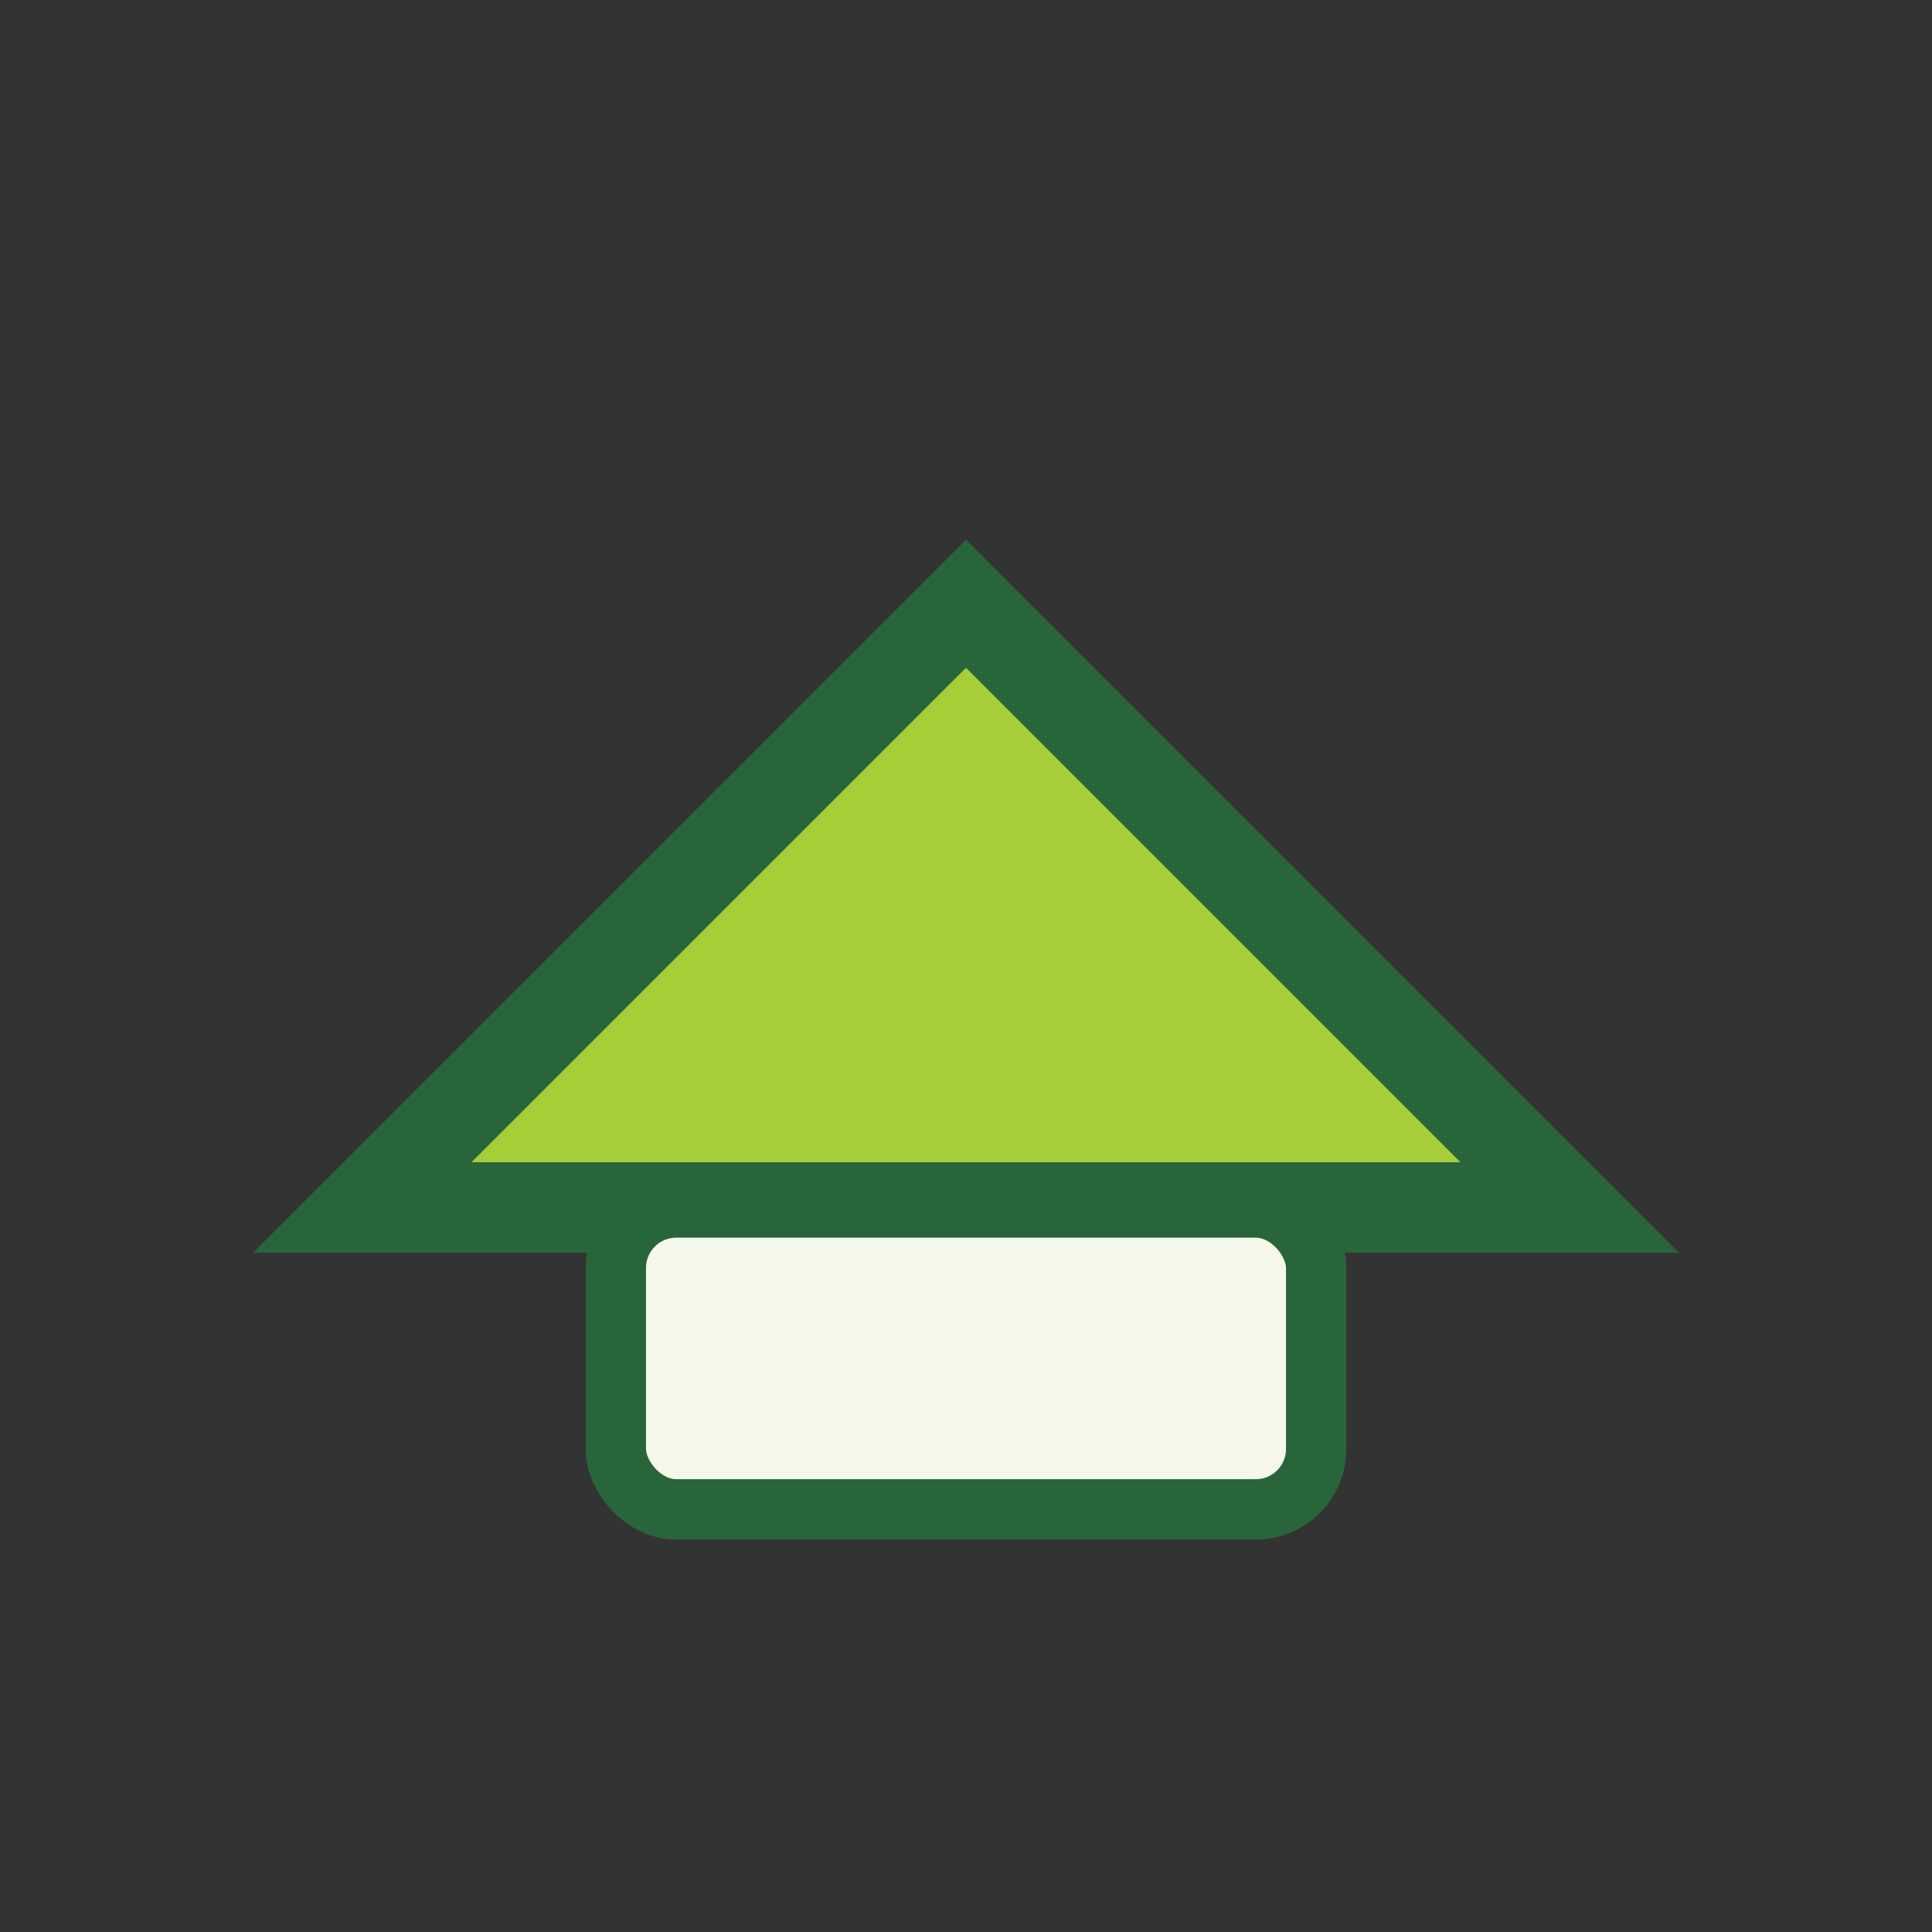 <?xml version="1.0" encoding="UTF-8"?>
<svg xmlns="http://www.w3.org/2000/svg" width="32" height="32" viewBox="0 0 32 32"><rect x="0" y="0" width="32" height="32" fill="#333333" stroke="none"/><polygon points="6,20 16,10 26,20" fill="#A6CE39" stroke="#28653A" stroke-width="1.5"/><rect x="10.2" y="20" width="11.6" height="5" rx="1" fill="#F5F7EA" stroke="#28653A" stroke-width="1"/></svg>